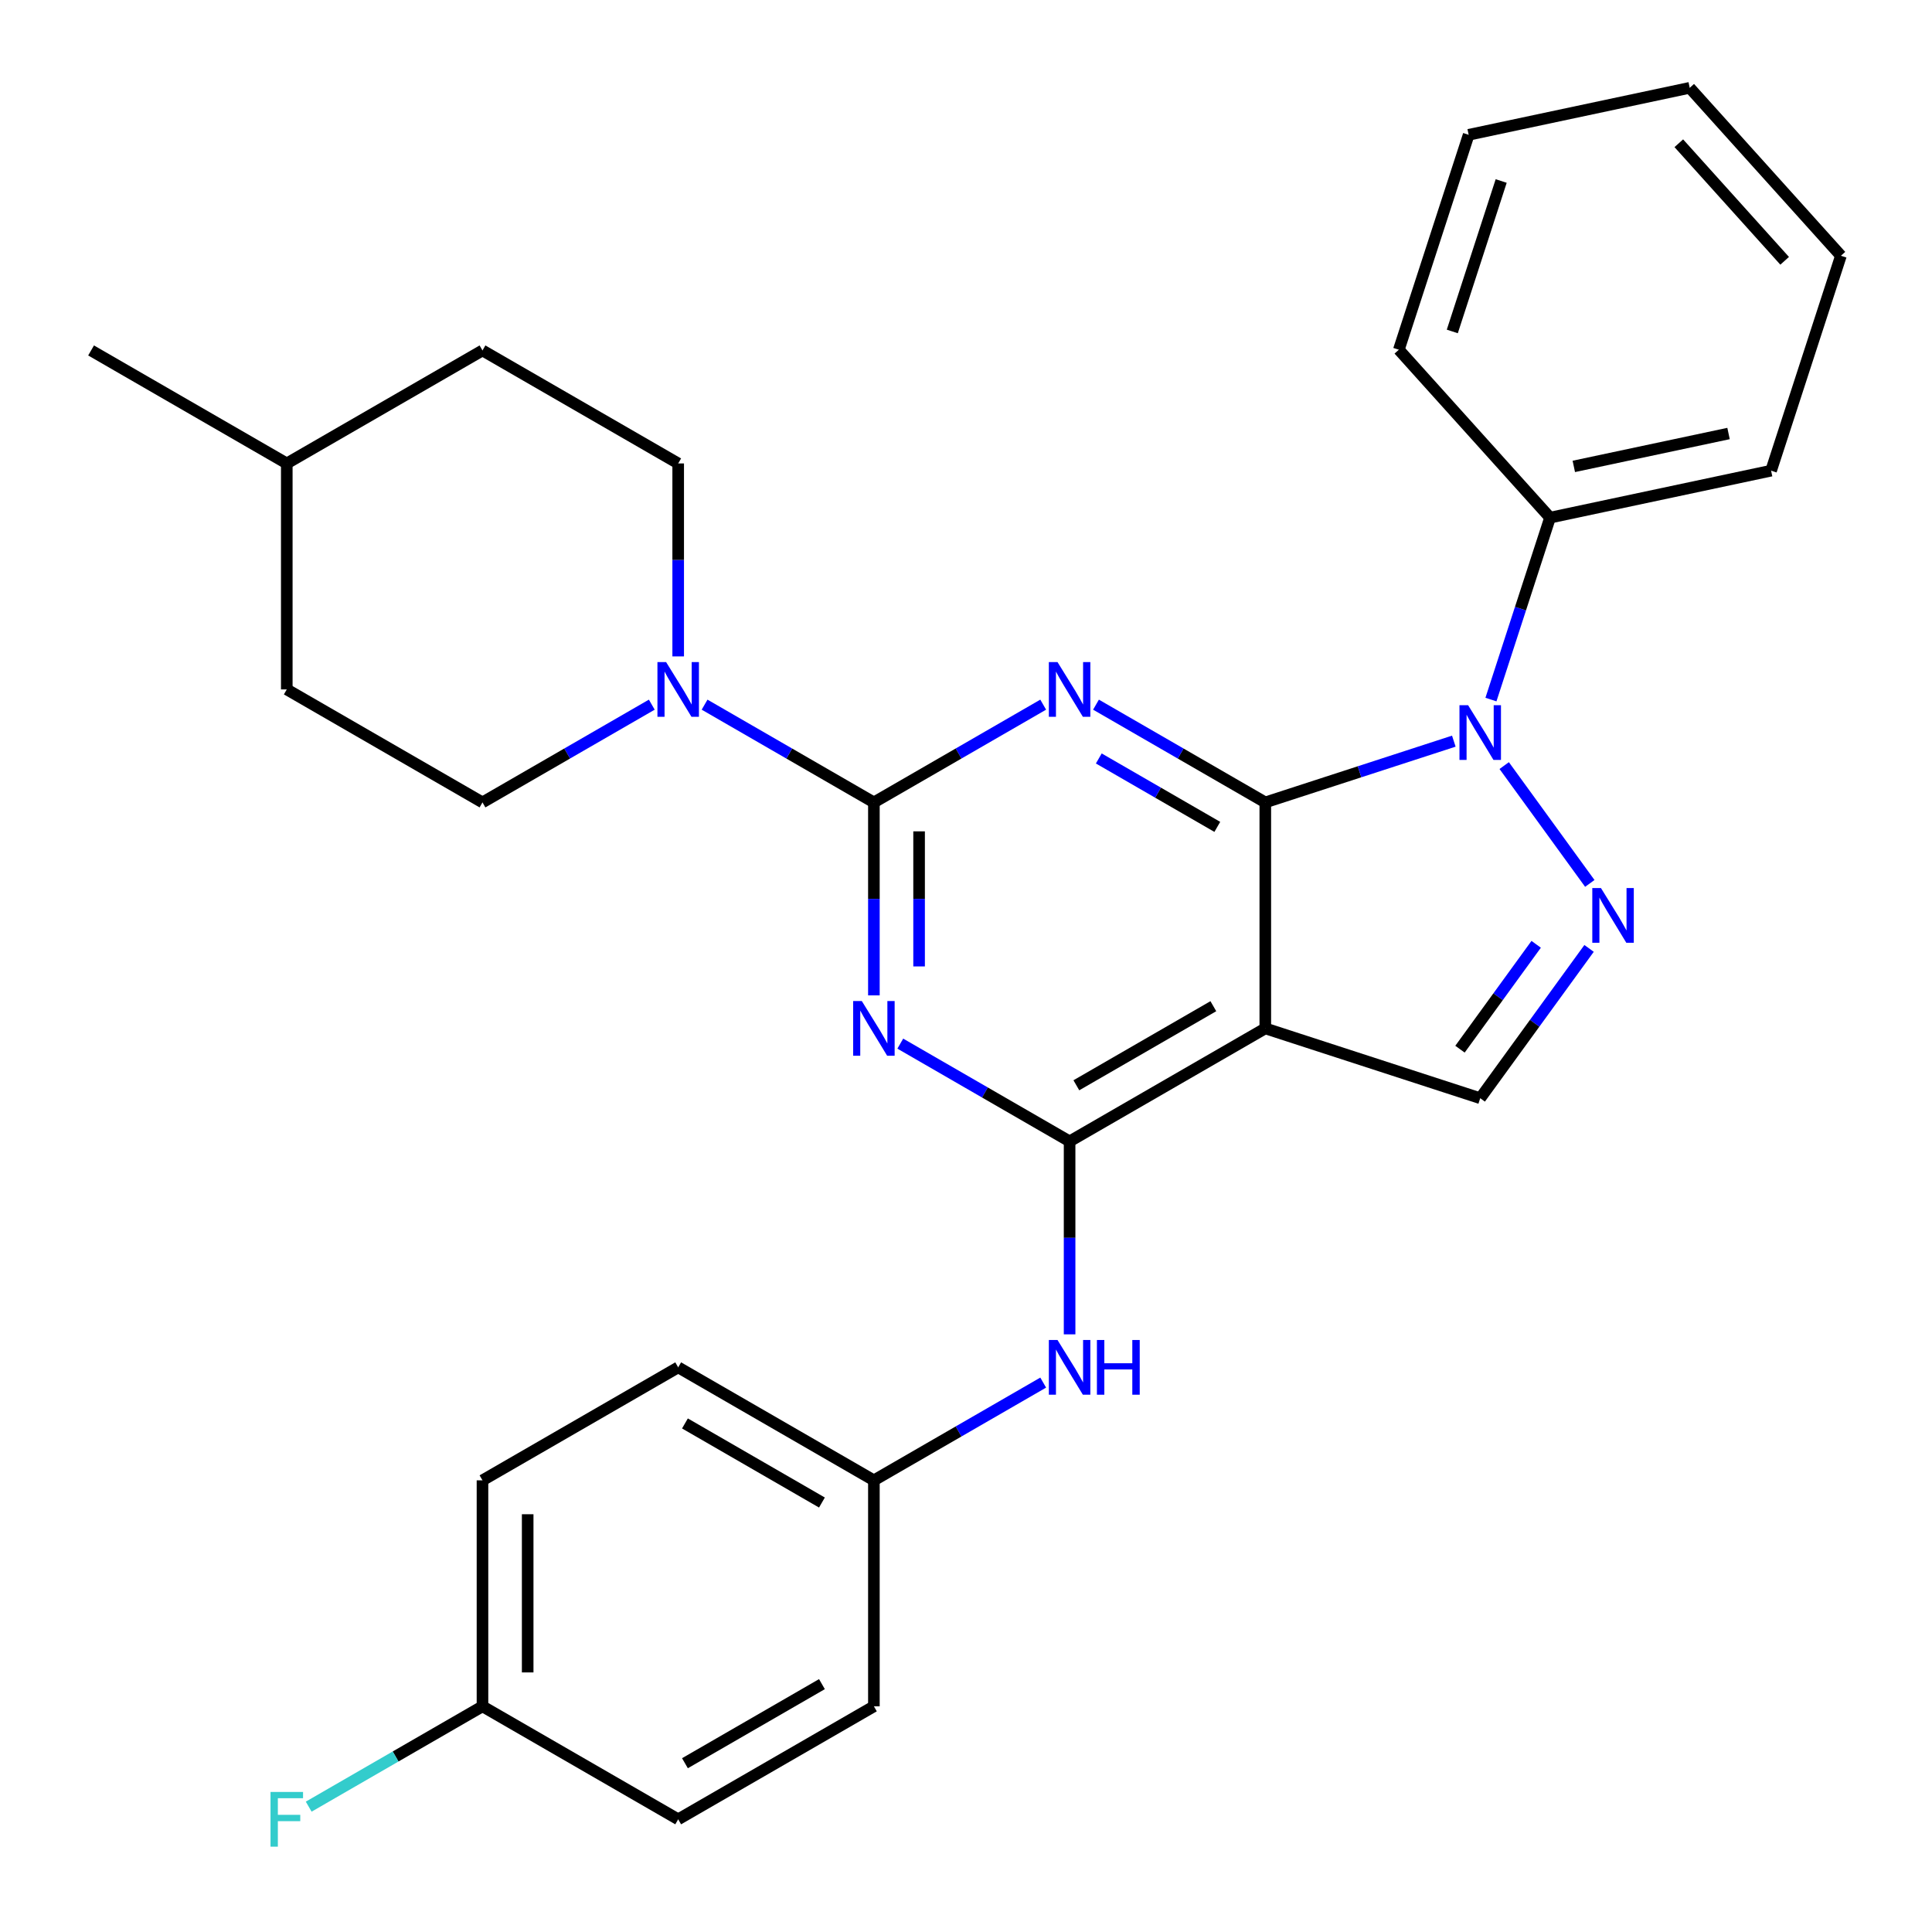 <?xml version='1.0' encoding='iso-8859-1'?>
<svg version='1.1' baseProfile='full'
              xmlns='http://www.w3.org/2000/svg'
                      xmlns:rdkit='http://www.rdkit.org/xml'
                      xmlns:xlink='http://www.w3.org/1999/xlink'
                  xml:space='preserve'
width='1000px' height='1000px' viewBox='0 0 1000 1000'>
<!-- END OF HEADER -->
<rect style='opacity:1.0;fill:#FFFFFF;stroke:none' width='1000' height='1000' x='0' y='0'> </rect>
<path class='bond-0' d='M 654.917,415.324 L 611.101,390.027' style='fill:none;fill-rule:evenodd;stroke:#000000;stroke-width:6px;stroke-linecap:butt;stroke-linejoin:miter;stroke-opacity:1' />
<path class='bond-0' d='M 611.101,390.027 L 567.285,364.73' style='fill:none;fill-rule:evenodd;stroke:#0000FF;stroke-width:6px;stroke-linecap:butt;stroke-linejoin:miter;stroke-opacity:1' />
<path class='bond-0' d='M 630.076,427.994 L 599.405,410.286' style='fill:none;fill-rule:evenodd;stroke:#000000;stroke-width:6px;stroke-linecap:butt;stroke-linejoin:miter;stroke-opacity:1' />
<path class='bond-0' d='M 599.405,410.286 L 568.733,392.578' style='fill:none;fill-rule:evenodd;stroke:#0000FF;stroke-width:6px;stroke-linecap:butt;stroke-linejoin:miter;stroke-opacity:1' />
<path class='bond-3' d='M 654.917,415.324 L 703.706,399.472' style='fill:none;fill-rule:evenodd;stroke:#000000;stroke-width:6px;stroke-linecap:butt;stroke-linejoin:miter;stroke-opacity:1' />
<path class='bond-3' d='M 703.706,399.472 L 752.495,383.619' style='fill:none;fill-rule:evenodd;stroke:#0000FF;stroke-width:6px;stroke-linecap:butt;stroke-linejoin:miter;stroke-opacity:1' />
<path class='bond-4' d='M 654.917,415.324 L 654.917,532.291' style='fill:none;fill-rule:evenodd;stroke:#000000;stroke-width:6px;stroke-linecap:butt;stroke-linejoin:miter;stroke-opacity:1' />
<path class='bond-1' d='M 539.957,364.73 L 496.141,390.027' style='fill:none;fill-rule:evenodd;stroke:#0000FF;stroke-width:6px;stroke-linecap:butt;stroke-linejoin:miter;stroke-opacity:1' />
<path class='bond-1' d='M 496.141,390.027 L 452.325,415.324' style='fill:none;fill-rule:evenodd;stroke:#000000;stroke-width:6px;stroke-linecap:butt;stroke-linejoin:miter;stroke-opacity:1' />
<path class='bond-8' d='M 452.325,415.324 L 408.509,390.027' style='fill:none;fill-rule:evenodd;stroke:#000000;stroke-width:6px;stroke-linecap:butt;stroke-linejoin:miter;stroke-opacity:1' />
<path class='bond-8' d='M 408.509,390.027 L 364.693,364.73' style='fill:none;fill-rule:evenodd;stroke:#0000FF;stroke-width:6px;stroke-linecap:butt;stroke-linejoin:miter;stroke-opacity:1' />
<path class='bond-30' d='M 452.325,415.324 L 452.325,465.265' style='fill:none;fill-rule:evenodd;stroke:#000000;stroke-width:6px;stroke-linecap:butt;stroke-linejoin:miter;stroke-opacity:1' />
<path class='bond-30' d='M 452.325,465.265 L 452.325,515.207' style='fill:none;fill-rule:evenodd;stroke:#0000FF;stroke-width:6px;stroke-linecap:butt;stroke-linejoin:miter;stroke-opacity:1' />
<path class='bond-30' d='M 475.719,430.307 L 475.719,465.265' style='fill:none;fill-rule:evenodd;stroke:#000000;stroke-width:6px;stroke-linecap:butt;stroke-linejoin:miter;stroke-opacity:1' />
<path class='bond-30' d='M 475.719,465.265 L 475.719,500.224' style='fill:none;fill-rule:evenodd;stroke:#0000FF;stroke-width:6px;stroke-linecap:butt;stroke-linejoin:miter;stroke-opacity:1' />
<path class='bond-2' d='M 465.989,540.18 L 509.805,565.477' style='fill:none;fill-rule:evenodd;stroke:#0000FF;stroke-width:6px;stroke-linecap:butt;stroke-linejoin:miter;stroke-opacity:1' />
<path class='bond-2' d='M 509.805,565.477 L 553.621,590.774' style='fill:none;fill-rule:evenodd;stroke:#000000;stroke-width:6px;stroke-linecap:butt;stroke-linejoin:miter;stroke-opacity:1' />
<path class='bond-6' d='M 778.571,396.264 L 822.881,457.251' style='fill:none;fill-rule:evenodd;stroke:#0000FF;stroke-width:6px;stroke-linecap:butt;stroke-linejoin:miter;stroke-opacity:1' />
<path class='bond-10' d='M 771.71,362.096 L 787.007,315.017' style='fill:none;fill-rule:evenodd;stroke:#0000FF;stroke-width:6px;stroke-linecap:butt;stroke-linejoin:miter;stroke-opacity:1' />
<path class='bond-10' d='M 787.007,315.017 L 802.303,267.938' style='fill:none;fill-rule:evenodd;stroke:#000000;stroke-width:6px;stroke-linecap:butt;stroke-linejoin:miter;stroke-opacity:1' />
<path class='bond-5' d='M 654.917,532.291 L 553.621,590.774' style='fill:none;fill-rule:evenodd;stroke:#000000;stroke-width:6px;stroke-linecap:butt;stroke-linejoin:miter;stroke-opacity:1' />
<path class='bond-5' d='M 628.026,520.804 L 557.119,561.742' style='fill:none;fill-rule:evenodd;stroke:#000000;stroke-width:6px;stroke-linecap:butt;stroke-linejoin:miter;stroke-opacity:1' />
<path class='bond-7' d='M 654.917,532.291 L 766.159,568.435' style='fill:none;fill-rule:evenodd;stroke:#000000;stroke-width:6px;stroke-linecap:butt;stroke-linejoin:miter;stroke-opacity:1' />
<path class='bond-9' d='M 553.621,590.774 L 553.621,640.715' style='fill:none;fill-rule:evenodd;stroke:#000000;stroke-width:6px;stroke-linecap:butt;stroke-linejoin:miter;stroke-opacity:1' />
<path class='bond-9' d='M 553.621,640.715 L 553.621,690.656' style='fill:none;fill-rule:evenodd;stroke:#0000FF;stroke-width:6px;stroke-linecap:butt;stroke-linejoin:miter;stroke-opacity:1' />
<path class='bond-29' d='M 822.498,490.892 L 794.328,529.664' style='fill:none;fill-rule:evenodd;stroke:#0000FF;stroke-width:6px;stroke-linecap:butt;stroke-linejoin:miter;stroke-opacity:1' />
<path class='bond-29' d='M 794.328,529.664 L 766.159,568.435' style='fill:none;fill-rule:evenodd;stroke:#000000;stroke-width:6px;stroke-linecap:butt;stroke-linejoin:miter;stroke-opacity:1' />
<path class='bond-29' d='M 795.121,488.773 L 775.403,515.913' style='fill:none;fill-rule:evenodd;stroke:#0000FF;stroke-width:6px;stroke-linecap:butt;stroke-linejoin:miter;stroke-opacity:1' />
<path class='bond-29' d='M 775.403,515.913 L 755.684,543.054' style='fill:none;fill-rule:evenodd;stroke:#000000;stroke-width:6px;stroke-linecap:butt;stroke-linejoin:miter;stroke-opacity:1' />
<path class='bond-11' d='M 351.029,339.757 L 351.029,289.816' style='fill:none;fill-rule:evenodd;stroke:#0000FF;stroke-width:6px;stroke-linecap:butt;stroke-linejoin:miter;stroke-opacity:1' />
<path class='bond-11' d='M 351.029,289.816 L 351.029,239.875' style='fill:none;fill-rule:evenodd;stroke:#000000;stroke-width:6px;stroke-linecap:butt;stroke-linejoin:miter;stroke-opacity:1' />
<path class='bond-12' d='M 337.365,364.73 L 293.549,390.027' style='fill:none;fill-rule:evenodd;stroke:#0000FF;stroke-width:6px;stroke-linecap:butt;stroke-linejoin:miter;stroke-opacity:1' />
<path class='bond-12' d='M 293.549,390.027 L 249.733,415.324' style='fill:none;fill-rule:evenodd;stroke:#000000;stroke-width:6px;stroke-linecap:butt;stroke-linejoin:miter;stroke-opacity:1' />
<path class='bond-13' d='M 539.957,715.629 L 496.141,740.927' style='fill:none;fill-rule:evenodd;stroke:#0000FF;stroke-width:6px;stroke-linecap:butt;stroke-linejoin:miter;stroke-opacity:1' />
<path class='bond-13' d='M 496.141,740.927 L 452.325,766.224' style='fill:none;fill-rule:evenodd;stroke:#000000;stroke-width:6px;stroke-linecap:butt;stroke-linejoin:miter;stroke-opacity:1' />
<path class='bond-23' d='M 802.303,267.938 L 916.714,243.619' style='fill:none;fill-rule:evenodd;stroke:#000000;stroke-width:6px;stroke-linecap:butt;stroke-linejoin:miter;stroke-opacity:1' />
<path class='bond-23' d='M 814.601,241.408 L 894.689,224.385' style='fill:none;fill-rule:evenodd;stroke:#000000;stroke-width:6px;stroke-linecap:butt;stroke-linejoin:miter;stroke-opacity:1' />
<path class='bond-24' d='M 802.303,267.938 L 724.038,181.015' style='fill:none;fill-rule:evenodd;stroke:#000000;stroke-width:6px;stroke-linecap:butt;stroke-linejoin:miter;stroke-opacity:1' />
<path class='bond-16' d='M 351.029,239.875 L 249.733,181.391' style='fill:none;fill-rule:evenodd;stroke:#000000;stroke-width:6px;stroke-linecap:butt;stroke-linejoin:miter;stroke-opacity:1' />
<path class='bond-15' d='M 249.733,415.324 L 148.437,356.841' style='fill:none;fill-rule:evenodd;stroke:#000000;stroke-width:6px;stroke-linecap:butt;stroke-linejoin:miter;stroke-opacity:1' />
<path class='bond-18' d='M 452.325,766.224 L 452.325,883.19' style='fill:none;fill-rule:evenodd;stroke:#000000;stroke-width:6px;stroke-linecap:butt;stroke-linejoin:miter;stroke-opacity:1' />
<path class='bond-19' d='M 452.325,766.224 L 351.029,707.74' style='fill:none;fill-rule:evenodd;stroke:#000000;stroke-width:6px;stroke-linecap:butt;stroke-linejoin:miter;stroke-opacity:1' />
<path class='bond-19' d='M 425.434,777.71 L 354.527,736.772' style='fill:none;fill-rule:evenodd;stroke:#000000;stroke-width:6px;stroke-linecap:butt;stroke-linejoin:miter;stroke-opacity:1' />
<path class='bond-14' d='M 249.733,883.19 L 249.733,766.224' style='fill:none;fill-rule:evenodd;stroke:#000000;stroke-width:6px;stroke-linecap:butt;stroke-linejoin:miter;stroke-opacity:1' />
<path class='bond-14' d='M 273.127,865.645 L 273.127,783.769' style='fill:none;fill-rule:evenodd;stroke:#000000;stroke-width:6px;stroke-linecap:butt;stroke-linejoin:miter;stroke-opacity:1' />
<path class='bond-17' d='M 249.733,883.19 L 204.757,909.157' style='fill:none;fill-rule:evenodd;stroke:#000000;stroke-width:6px;stroke-linecap:butt;stroke-linejoin:miter;stroke-opacity:1' />
<path class='bond-17' d='M 204.757,909.157 L 159.782,935.124' style='fill:none;fill-rule:evenodd;stroke:#33CCCC;stroke-width:6px;stroke-linecap:butt;stroke-linejoin:miter;stroke-opacity:1' />
<path class='bond-32' d='M 249.733,883.19 L 351.029,941.673' style='fill:none;fill-rule:evenodd;stroke:#000000;stroke-width:6px;stroke-linecap:butt;stroke-linejoin:miter;stroke-opacity:1' />
<path class='bond-22' d='M 148.437,356.841 L 148.437,239.875' style='fill:none;fill-rule:evenodd;stroke:#000000;stroke-width:6px;stroke-linecap:butt;stroke-linejoin:miter;stroke-opacity:1' />
<path class='bond-33' d='M 249.733,181.391 L 148.437,239.875' style='fill:none;fill-rule:evenodd;stroke:#000000;stroke-width:6px;stroke-linecap:butt;stroke-linejoin:miter;stroke-opacity:1' />
<path class='bond-21' d='M 452.325,883.19 L 351.029,941.673' style='fill:none;fill-rule:evenodd;stroke:#000000;stroke-width:6px;stroke-linecap:butt;stroke-linejoin:miter;stroke-opacity:1' />
<path class='bond-21' d='M 425.434,871.703 L 354.527,912.642' style='fill:none;fill-rule:evenodd;stroke:#000000;stroke-width:6px;stroke-linecap:butt;stroke-linejoin:miter;stroke-opacity:1' />
<path class='bond-20' d='M 351.029,707.74 L 249.733,766.224' style='fill:none;fill-rule:evenodd;stroke:#000000;stroke-width:6px;stroke-linecap:butt;stroke-linejoin:miter;stroke-opacity:1' />
<path class='bond-25' d='M 148.437,239.875 L 47.142,181.391' style='fill:none;fill-rule:evenodd;stroke:#000000;stroke-width:6px;stroke-linecap:butt;stroke-linejoin:miter;stroke-opacity:1' />
<path class='bond-26' d='M 916.714,243.619 L 952.858,132.378' style='fill:none;fill-rule:evenodd;stroke:#000000;stroke-width:6px;stroke-linecap:butt;stroke-linejoin:miter;stroke-opacity:1' />
<path class='bond-27' d='M 724.038,181.015 L 760.182,69.773' style='fill:none;fill-rule:evenodd;stroke:#000000;stroke-width:6px;stroke-linecap:butt;stroke-linejoin:miter;stroke-opacity:1' />
<path class='bond-27' d='M 751.708,171.558 L 777.009,93.688' style='fill:none;fill-rule:evenodd;stroke:#000000;stroke-width:6px;stroke-linecap:butt;stroke-linejoin:miter;stroke-opacity:1' />
<path class='bond-31' d='M 952.858,132.378 L 874.593,45.455' style='fill:none;fill-rule:evenodd;stroke:#000000;stroke-width:6px;stroke-linecap:butt;stroke-linejoin:miter;stroke-opacity:1' />
<path class='bond-31' d='M 923.734,134.992 L 868.948,74.146' style='fill:none;fill-rule:evenodd;stroke:#000000;stroke-width:6px;stroke-linecap:butt;stroke-linejoin:miter;stroke-opacity:1' />
<path class='bond-28' d='M 760.182,69.773 L 874.593,45.455' style='fill:none;fill-rule:evenodd;stroke:#000000;stroke-width:6px;stroke-linecap:butt;stroke-linejoin:miter;stroke-opacity:1' />
<path  class='atom-1' d='M 547.361 342.681
L 556.641 357.681
Q 557.561 359.161, 559.041 361.841
Q 560.521 364.521, 560.601 364.681
L 560.601 342.681
L 564.361 342.681
L 564.361 371.001
L 560.481 371.001
L 550.521 354.601
Q 549.361 352.681, 548.121 350.481
Q 546.921 348.281, 546.561 347.601
L 546.561 371.001
L 542.881 371.001
L 542.881 342.681
L 547.361 342.681
' fill='#0000FF'/>
<path  class='atom-3' d='M 446.065 518.131
L 455.345 533.131
Q 456.265 534.611, 457.745 537.291
Q 459.225 539.971, 459.305 540.131
L 459.305 518.131
L 463.065 518.131
L 463.065 546.451
L 459.185 546.451
L 449.225 530.051
Q 448.065 528.131, 446.825 525.931
Q 445.625 523.731, 445.265 523.051
L 445.265 546.451
L 441.585 546.451
L 441.585 518.131
L 446.065 518.131
' fill='#0000FF'/>
<path  class='atom-4' d='M 759.899 365.02
L 769.179 380.02
Q 770.099 381.5, 771.579 384.18
Q 773.059 386.86, 773.139 387.02
L 773.139 365.02
L 776.899 365.02
L 776.899 393.34
L 773.019 393.34
L 763.059 376.94
Q 761.899 375.02, 760.659 372.82
Q 759.459 370.62, 759.099 369.94
L 759.099 393.34
L 755.419 393.34
L 755.419 365.02
L 759.899 365.02
' fill='#0000FF'/>
<path  class='atom-7' d='M 828.65 459.648
L 837.93 474.648
Q 838.85 476.128, 840.33 478.808
Q 841.81 481.488, 841.89 481.648
L 841.89 459.648
L 845.65 459.648
L 845.65 487.968
L 841.77 487.968
L 831.81 471.568
Q 830.65 469.648, 829.41 467.448
Q 828.21 465.248, 827.85 464.568
L 827.85 487.968
L 824.17 487.968
L 824.17 459.648
L 828.65 459.648
' fill='#0000FF'/>
<path  class='atom-9' d='M 344.769 342.681
L 354.049 357.681
Q 354.969 359.161, 356.449 361.841
Q 357.929 364.521, 358.009 364.681
L 358.009 342.681
L 361.769 342.681
L 361.769 371.001
L 357.889 371.001
L 347.929 354.601
Q 346.769 352.681, 345.529 350.481
Q 344.329 348.281, 343.969 347.601
L 343.969 371.001
L 340.289 371.001
L 340.289 342.681
L 344.769 342.681
' fill='#0000FF'/>
<path  class='atom-10' d='M 547.361 693.58
L 556.641 708.58
Q 557.561 710.06, 559.041 712.74
Q 560.521 715.42, 560.601 715.58
L 560.601 693.58
L 564.361 693.58
L 564.361 721.9
L 560.481 721.9
L 550.521 705.5
Q 549.361 703.58, 548.121 701.38
Q 546.921 699.18, 546.561 698.5
L 546.561 721.9
L 542.881 721.9
L 542.881 693.58
L 547.361 693.58
' fill='#0000FF'/>
<path  class='atom-10' d='M 567.761 693.58
L 571.601 693.58
L 571.601 705.62
L 586.081 705.62
L 586.081 693.58
L 589.921 693.58
L 589.921 721.9
L 586.081 721.9
L 586.081 708.82
L 571.601 708.82
L 571.601 721.9
L 567.761 721.9
L 567.761 693.58
' fill='#0000FF'/>
<path  class='atom-18' d='M 140.017 927.513
L 156.857 927.513
L 156.857 930.753
L 143.817 930.753
L 143.817 939.353
L 155.417 939.353
L 155.417 942.633
L 143.817 942.633
L 143.817 955.833
L 140.017 955.833
L 140.017 927.513
' fill='#33CCCC'/>
</svg>

